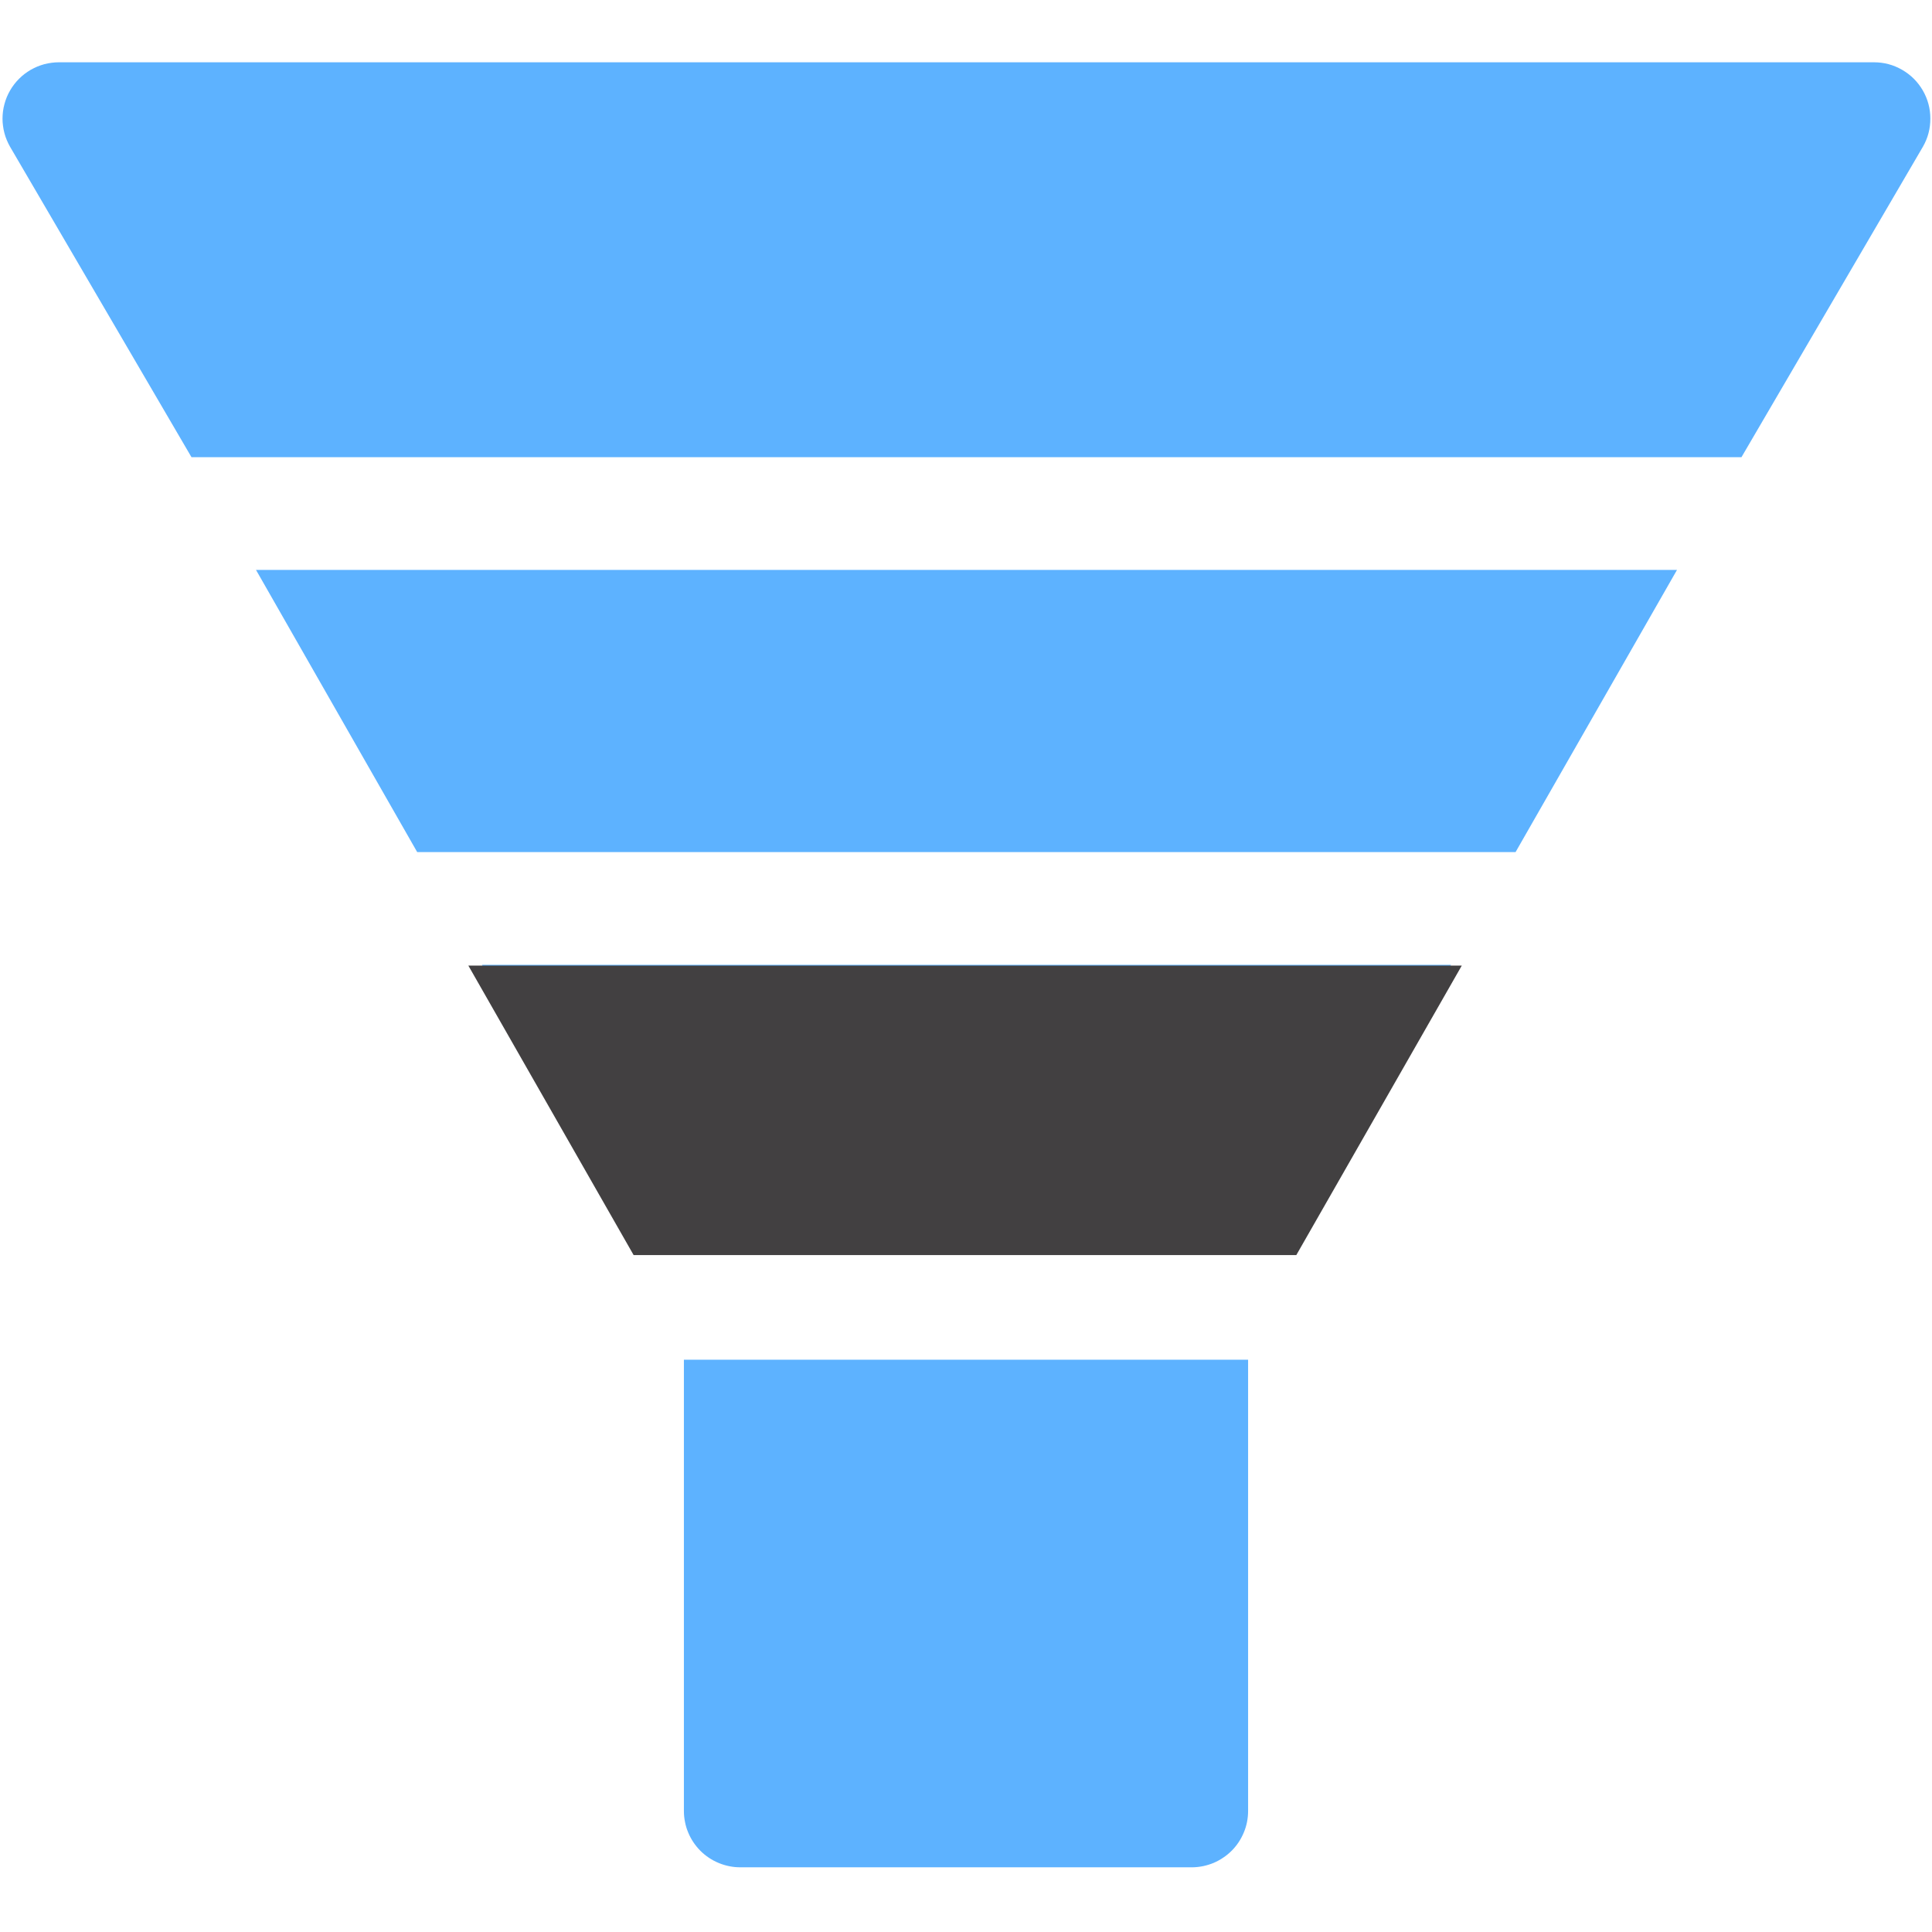 <?xml version="1.0" encoding="UTF-8"?> <svg xmlns="http://www.w3.org/2000/svg" xmlns:xlink="http://www.w3.org/1999/xlink" width="200" zoomAndPan="magnify" viewBox="0 0 150 150" height="200" preserveAspectRatio="xMidYMid meet"> <defs> <clipPath id="9854176387"> <path d="M 0 4.781 L 150 4.781 L 150 36 L 0 36 Z M 0 4.781 " clip-rule="nonzero"></path> </clipPath> </defs> <g clip-path="url(#9854176387)"> <path fill="#5db2ff" d="M 149.281 7.012 C 148.887 6.34 148.352 5.809 147.676 5.418 C 146.996 5.027 146.27 4.836 145.488 4.836 L 4.57 4.836 C 4.379 4.836 4.188 4.848 4 4.875 C 3.809 4.898 3.625 4.938 3.438 4.984 C 3.254 5.035 3.074 5.098 2.898 5.168 C 2.723 5.242 2.551 5.328 2.383 5.422 C 2.219 5.52 2.062 5.625 1.91 5.738 C 1.758 5.855 1.613 5.98 1.48 6.117 C 1.344 6.25 1.219 6.395 1.102 6.547 C 0.984 6.699 0.879 6.855 0.785 7.02 C 0.688 7.188 0.605 7.355 0.531 7.531 C 0.457 7.711 0.395 7.891 0.348 8.074 C 0.297 8.258 0.258 8.445 0.234 8.633 C 0.211 8.824 0.195 9.012 0.195 9.203 C 0.195 9.395 0.207 9.586 0.234 9.773 C 0.258 9.961 0.293 10.148 0.344 10.336 C 0.391 10.52 0.453 10.699 0.527 10.875 C 0.598 11.051 0.684 11.223 0.777 11.387 L 14.867 35.496 L 135.207 35.496 L 149.297 11.387 C 149.684 10.711 149.875 9.98 149.871 9.199 C 149.871 8.418 149.672 7.688 149.281 7.012 Z M 149.281 7.012 " fill-opacity="1" fill-rule="nonzero"></path> </g> <path fill="#5db2ff" d="M 37.414 74.906 L 49.93 96.797 L 100.125 96.797 L 112.66 74.906 Z M 37.414 74.906 " fill-opacity="1" fill-rule="nonzero"></path> <path fill="#5db2ff" d="M 19.875 44.246 L 32.391 66.156 L 117.668 66.156 L 130.203 44.246 Z M 19.875 44.246 " fill-opacity="1" fill-rule="nonzero"></path> <path fill="#5db2ff" d="M 53.098 105.566 L 53.098 140.602 C 53.098 140.891 53.125 141.176 53.184 141.457 C 53.238 141.742 53.32 142.016 53.434 142.281 C 53.543 142.547 53.68 142.801 53.84 143.039 C 54 143.277 54.184 143.5 54.387 143.703 C 54.59 143.906 54.812 144.086 55.055 144.246 C 55.293 144.406 55.547 144.539 55.816 144.648 C 56.082 144.758 56.355 144.84 56.641 144.895 C 56.922 144.953 57.207 144.977 57.496 144.977 L 92.578 144.977 C 92.863 144.973 93.145 144.941 93.426 144.883 C 93.703 144.824 93.977 144.738 94.238 144.629 C 94.5 144.516 94.75 144.379 94.984 144.219 C 95.223 144.059 95.438 143.879 95.641 143.676 C 95.84 143.473 96.02 143.254 96.176 143.016 C 96.332 142.777 96.465 142.527 96.574 142.262 C 96.684 142 96.766 141.727 96.82 141.449 C 96.875 141.168 96.902 140.887 96.902 140.602 L 96.902 105.566 Z M 53.098 105.566 " fill-opacity="1" fill-rule="nonzero"></path> <path fill="#424041" d="M 36.363 74.969 L 49.195 97.445 L 100.645 97.445 L 113.492 74.969 Z M 36.363 74.969 " fill-opacity="1" fill-rule="nonzero"></path> </svg> 